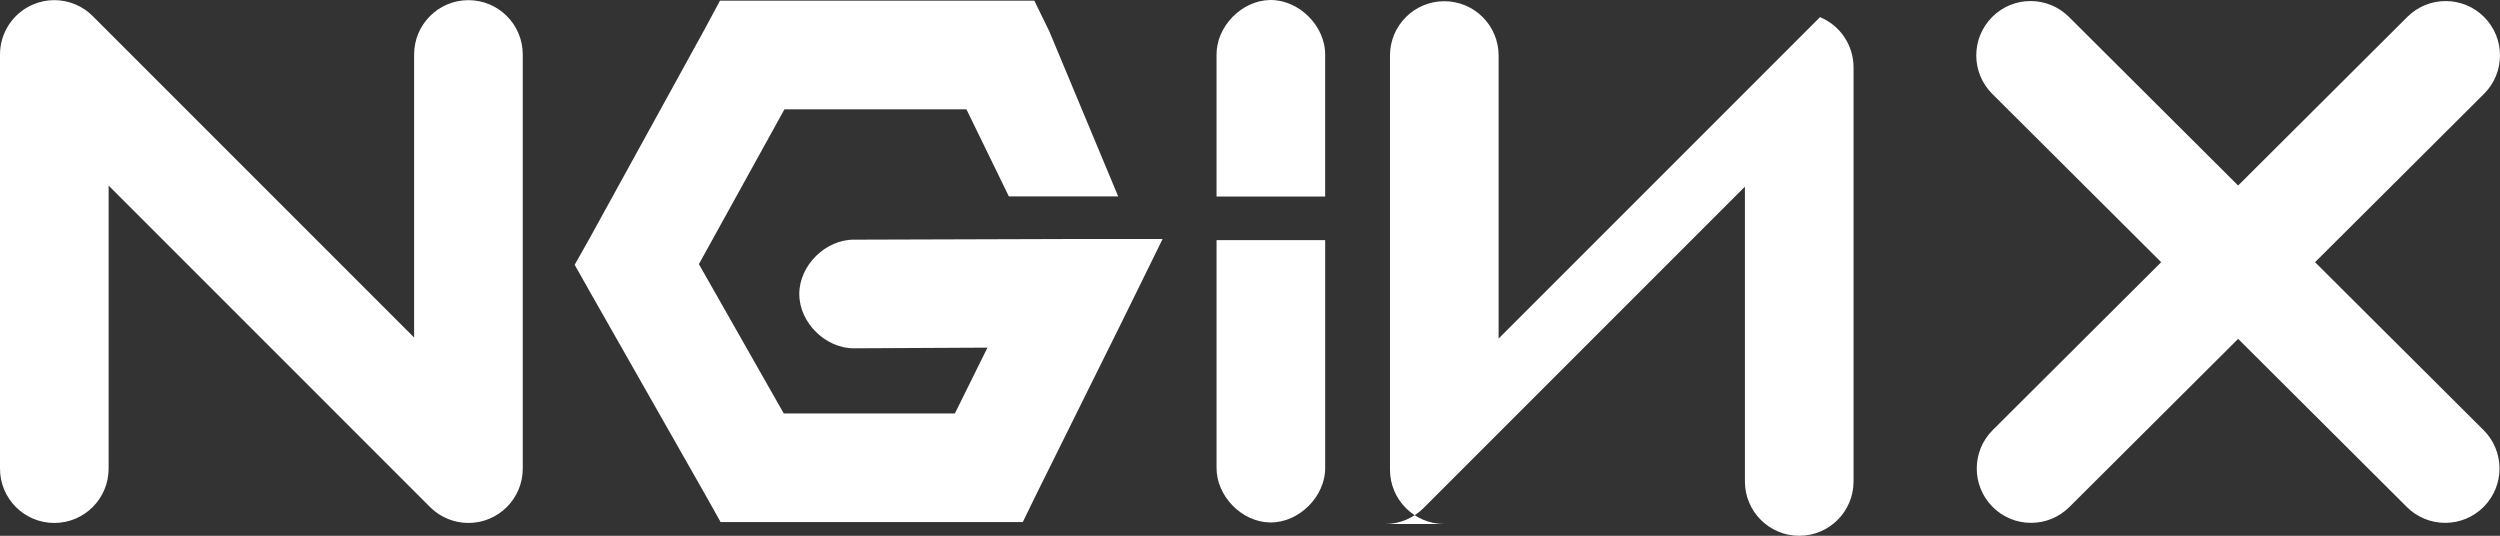 <svg xmlns="http://www.w3.org/2000/svg" viewBox="0 0 333334 71436" shape-rendering="geometricPrecision" text-rendering="geometricPrecision" image-rendering="optimizeQuality" fill-rule="evenodd" clip-rule="evenodd"><rect x="0" y="0" width="333334" height="71436" fill="#333333" stroke="none"/><path d="M62460 69726c-1883 0-3736-733-5122-2120L14483 24747v37738c0 4001-3242 7242-7242 7242-3998 0-7242-3242-7242-7242V7263c0-2931 1767-5570 4472-6691C5349 207 6292 19 7244 19c1920 0 3762 765 5118 2123l42855 42859V7263c0-4001 3242-7242 7242-7242 4001 0 7242 3242 7242 7242v55222c-2 3998-3244 7240-7242 7242M95994 91l-1990 3714-15390 27970-1990 3532 1990 3528 15391 27067 2079 3710h40284l1990-4072 11496-23174 5159-10500h-11676l-29419 90c-3826-52-7346 3415-7346 7242 0 3826 3520 7296 7346 7242l17742-90-4344 8780h-22812L93186 35215l11407-20639h24265l5657 11609h14576l-9187-22017-1993-4076H95994m73363-90c-3795 46-7201 3540-7152 7332v18872h14483V7334c46-3854-3482-7381-7332-7332m23214 69865c-3997-2-7239-3245-7239-7242V7403c0-4000 3242-7241 7242-7241 4001 0 7242 3241 7242 7242v37737l42856-42859c2704 1122 4469 3763 4469 6691v55224c0 3999-3242 7241-7242 7241-4001 0-7242-3242-7242-7242V24888l-42856 42859c-1356 1357-3197 2120-5116 2120h-5m123995-34908l22528-22445c2833-2821 2841-7407 17-10243-2821-2833-7404-2839-10239-18l-22562 22484-22562-22484c-2836-2824-7419-2815-10239 18-2824 2835-2816 7422 15 10243l22527 22446-22461 22382c-2836 2825-2842 7407-18 10240 1352 1364 3195 2132 5117 2132h13c1848 0 3696-704 5109-2114l22499-22417 22496 22417c1352 1353 3190 2114 5104 2114h9c1859 0 3714-709 5130-2132 2821-2833 2815-7415-18-10239l-22463-22383M169359 69662c-3795-46-7201-3539-7152-7331V32017h14483v30314c46 3850-3482 7377-7332 7331z" fill="#FFF"/></svg>